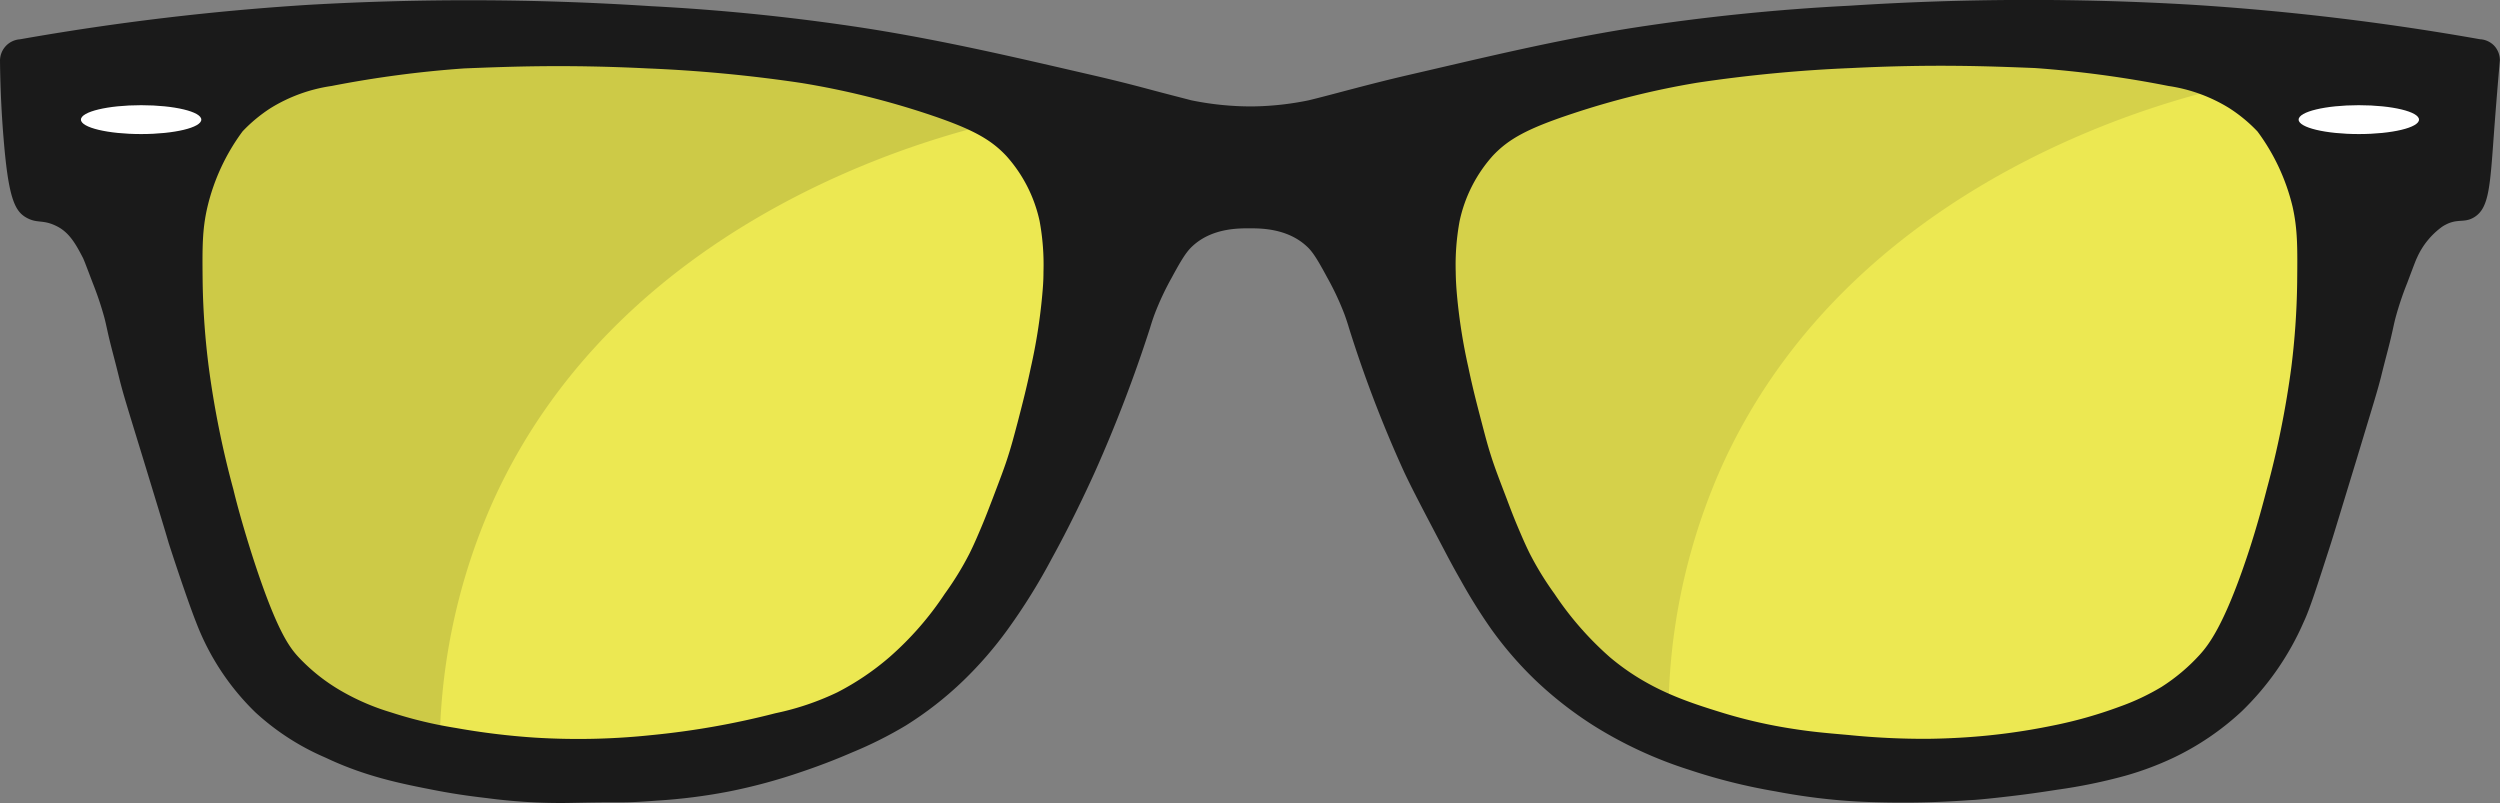 <svg xmlns="http://www.w3.org/2000/svg" viewBox="0 0 407.1 130.77"><rect x="0" y="0" width="407.1" height="130.77" fill="#808080" stroke="none"/><defs><style>.cls-1{fill:#fffa4a;opacity:0.85;}.cls-2{opacity:0.1;}.cls-3{opacity:0.13;}.cls-4{fill:#1a1a1a;}.cls-5{fill:#fff;}</style></defs><g id="Vrstva_2" data-name="Vrstva 2"><g id="Ńëîé_2" data-name="Ńëîé 2"><path class="cls-1" d="M228.32,25.65c-5.72,9.54-2.35,20.84,2.39,36.68,3.37,11.29,11.23,37.61,37.16,52.88,16.24,9.57,31.79,10.22,40.49,10.48,12.76.39,33.65,1,50-13.34,14.74-12.92,17.4-30.6,19.53-44.78,2.17-14.43,6-39.68-9.05-53.83-8.93-8.41-20.71-9.34-35.26-10.49-12.16-1-20.36.38-41.92,4.29C237.77,17.32,232.12,19.32,228.32,25.65Z"/><path class="cls-2" d="M280.28,76.15a100,100,0,0,0-8.58,41.92,27.25,27.25,0,0,1-12.17-4.44c-2.35-1.6-5-4-10.22-12.23a140.9,140.9,0,0,1-8.58-15.73C233.62,70.22,230.07,62.49,229.3,59c-.44-2-5.08-24.42,6.67-38.6,2.35-2.83,6.87-7.15,47.16-12.86,39.66-5.61,53.13-3.95,64.8-.47a98.2,98.2,0,0,1,16.67,6.67C356.9,15.33,302.14,27.56,280.28,76.15Z"/><path class="cls-1" d="M177.85,25.65c5.72,9.54,2.35,20.84-2.39,36.68-3.37,11.29-11.23,37.61-37.16,52.88-16.24,9.57-31.79,10.22-40.49,10.48-12.76.39-33.65,1-50-13.34C33,99.43,30.38,81.75,28.25,67.57c-2.17-14.43-6-39.68,9-53.83C46.23,5.33,58,4.4,72.56,3.25c12.16-1,20.36.38,41.92,4.29C168.4,17.32,174.05,19.32,177.85,25.65Z"/><path class="cls-3" d="M80.18,81.86a100.16,100.16,0,0,0-8.58,41.93,116.34,116.34,0,0,1-12.17-4.44c-6-2.58-10.12-3.87-13.08-7-3.87-4.1-5.62-8-9.05-16.67C30.24,77.93,26.71,69.05,26.17,66,23,48,28.05,22.53,44.92,11.35c8.55-5.66,17.49-5.9,28.59-5.71,38,.62,91,13.81,91,13.81C156.8,21.05,102,33.28,80.18,81.86Z"/><path class="cls-4" d="M406.15,7.44a3.46,3.46,0,0,0-2.31-1.05A420.11,420.11,0,0,0,356.92.77a452.09,452.09,0,0,0-55.74.16A346.36,346.36,0,0,0,265.6,4.58c-13,2.08-24.8,5-36.36,7.66-6.65,1.54-12.19,3.14-16.12,4.09a47.82,47.82,0,0,1-9.21,1,48.36,48.36,0,0,1-9.93-1c-1.8-.47-4.21-1.08-7-1.83s-5.75-1.49-9.08-2.26C166.3,9.57,154.53,6.76,141.5,4.68A348.18,348.18,0,0,0,105.92,1,456.91,456.91,0,0,0,50.18.79,422.19,422.19,0,0,0,3.26,6.4,3.48,3.48,0,0,0,1,7.44,3.51,3.51,0,0,0,0,9.82c.05,5.11.31,9.42.58,12.69.76,9.35,1.72,11.77,3.63,12.88s2.71.24,5.16,1.51c2,1.05,3.05,3,4.13,5.08.17.32.64,1.58,1.6,4.1A53.14,53.14,0,0,1,17,51.74c.22.84.32,1.36.48,2.07.53,2.44,1.06,4.19,1.9,7.62.62,2.5.95,3.57,4,13.5C27,86.79,27,86.82,27.47,88.43c1.58,4.9,3.5,10.48,4.45,12.86A40.54,40.54,0,0,0,41.59,116,40.21,40.21,0,0,0,53,123.37c6.59,3.13,12.48,4.27,17.93,5.33,3.76.73,6.8,1.08,8.41,1.27a91.25,91.25,0,0,0,12.07.79c1.49,0,3.78-.09,7.73-.11.65,0,1.24,0,2.12,0,1.78,0,3.64-.12,5.74-.28a90.91,90.91,0,0,0,11.73-1.49,90.46,90.46,0,0,0,11.75-3.18c3.84-1.29,6.77-2.52,8.26-3.17a65.55,65.55,0,0,0,8.75-4.38,56.8,56.8,0,0,0,9.37-7.31,62.38,62.38,0,0,0,7.23-8.34,98.28,98.28,0,0,0,7.2-11.58c1.4-2.53,4-7.45,7-14.06a231.38,231.38,0,0,0,9-23.51c.08-.28.32-1.08.71-2.15a45.65,45.65,0,0,1,2.81-6c1.52-2.81,2.35-4.17,3.33-5.08,3.19-3,7.56-2.94,9.37-2.94s6.13,0,9.29,2.94c1,.91,1.81,2.27,3.33,5.08a45.65,45.65,0,0,1,2.81,6c.39,1.07.63,1.87.71,2.15a201.52,201.52,0,0,0,9,23.51c1.28,2.73,3.06,6.11,6.62,12.88.72,1.37,1.5,2.84,2.59,4.74a89.25,89.25,0,0,0,5,8,59.69,59.69,0,0,0,7.23,8.34,61.65,61.65,0,0,0,9.37,7.31,67.83,67.83,0,0,0,15.62,7.23,94.22,94.22,0,0,0,14,3.5,102.32,102.32,0,0,0,10.89,1.49c2.6.21,4.5.26,6.42.3,6.43.15,11.54-.15,14.45-.36.66,0,3.88-.3,8.12-.83,2.94-.37,5.17-.73,5.95-.85a87.34,87.34,0,0,0,11.18-2.29,50.34,50.34,0,0,0,7.88-2.95,44.33,44.33,0,0,0,11-7.47,45.39,45.39,0,0,0,10.16-14.61c1-2.11,2.14-5.7,4.45-12.86.51-1.61.51-1.64,4.13-13.5,3-9.93,3.35-11,4-13.5.84-3.43,1.37-5.18,1.9-7.62.16-.71.26-1.23.48-2.07a51.44,51.44,0,0,1,1.9-5.66c.95-2.52,1.42-3.78,1.59-4.1a12.5,12.5,0,0,1,4.13-5.08c2.37-1.51,3.42-.46,5.16-1.51,2.53-1.52,2.61-5.13,3.32-14.71.17-2.23.46-6,.89-10.86A3.49,3.49,0,0,0,406.15,7.44ZM169.92,44.28c0,1.57-.11,2.73-.21,3.86a90.81,90.81,0,0,1-1.85,11.7c-.72,3.45-1.39,6-2.14,8.9-.66,2.49-1,3.78-1.59,5.63s-1.22,3.48-2.46,6.75c-.77,2-1.22,3.19-1.91,4.82-.53,1.25-1.15,2.72-1.91,4.24a50,50,0,0,1-4,6.51,51.19,51.19,0,0,1-9,10.31,43.33,43.33,0,0,1-8.48,5.73,44.17,44.17,0,0,1-10.09,3.41,131.63,131.63,0,0,1-20.25,3.57,113.79,113.79,0,0,1-19,.4,117.13,117.13,0,0,1-12.81-1.57A69,69,0,0,1,63.66,116a37.63,37.63,0,0,1-8.1-3.49,30.18,30.18,0,0,1-7-5.56c-1.47-1.61-3.51-4.3-7.29-15.89C39.64,86,38.53,81.92,38,79.69a151.94,151.94,0,0,1-4-19.85A123.29,123.29,0,0,1,33,46c-.06-5.74-.08-8.68.8-12.39a33.73,33.73,0,0,1,5.71-12.23,24.71,24.71,0,0,1,4.61-3.81A26,26,0,0,1,54,14a177.75,177.75,0,0,1,21.6-2.86c7.79-.31,16.78-.65,29.86,0a234.52,234.52,0,0,1,25.09,2.38A134.17,134.17,0,0,1,151,18.55c7.25,2.41,10.29,4.1,12.86,6.83A23.2,23.2,0,0,1,169.29,36,39.19,39.19,0,0,1,169.92,44.28ZM374.07,46a123.29,123.29,0,0,1-.95,13.81,151.94,151.94,0,0,1-4,19.85c-1.49,5.8-2.76,9.66-3.34,11.36-3.71,11-6.22,14.09-7.54,15.56a30.68,30.68,0,0,1-6.26,5.28,37.75,37.75,0,0,1-6.84,3.22,71.53,71.53,0,0,1-11,3.1,103.93,103.93,0,0,1-14.21,1.9c-2.19.14-4.23.21-6.14.23a122.65,122.65,0,0,1-12.84-.63c-3.81-.33-5.94-.52-9-1a80.58,80.58,0,0,1-11.26-2.55c-5.73-1.77-12.24-3.78-18.57-9.14a52.42,52.42,0,0,1-9-10.31,50,50,0,0,1-4-6.51c-.76-1.52-1.38-3-1.91-4.24-.69-1.63-1.14-2.8-1.9-4.82-1.25-3.27-1.88-4.91-2.47-6.75s-.93-3.14-1.58-5.63c-.76-2.91-1.43-5.45-2.15-8.9a90.81,90.81,0,0,1-1.85-11.7c-.1-1.13-.19-2.29-.21-3.86a39.19,39.19,0,0,1,.63-8.26,23.2,23.2,0,0,1,5.4-10.64c2.57-2.73,5.61-4.42,12.87-6.83a133.9,133.9,0,0,1,20.48-5.08,234.52,234.52,0,0,1,25.09-2.38c13.08-.65,22.07-.31,29.86,0A177.75,177.75,0,0,1,353.11,14,26,26,0,0,1,363,17.6a24.71,24.71,0,0,1,4.61,3.81,33.73,33.73,0,0,1,5.71,12.23C374.15,37.35,374.13,40.29,374.07,46Z"/><ellipse class="cls-5" cx="384.11" cy="19.48" rx="9.8" ry="2.35"/><ellipse class="cls-5" cx="22.98" cy="19.48" rx="9.8" ry="2.35"/></g></g></svg>